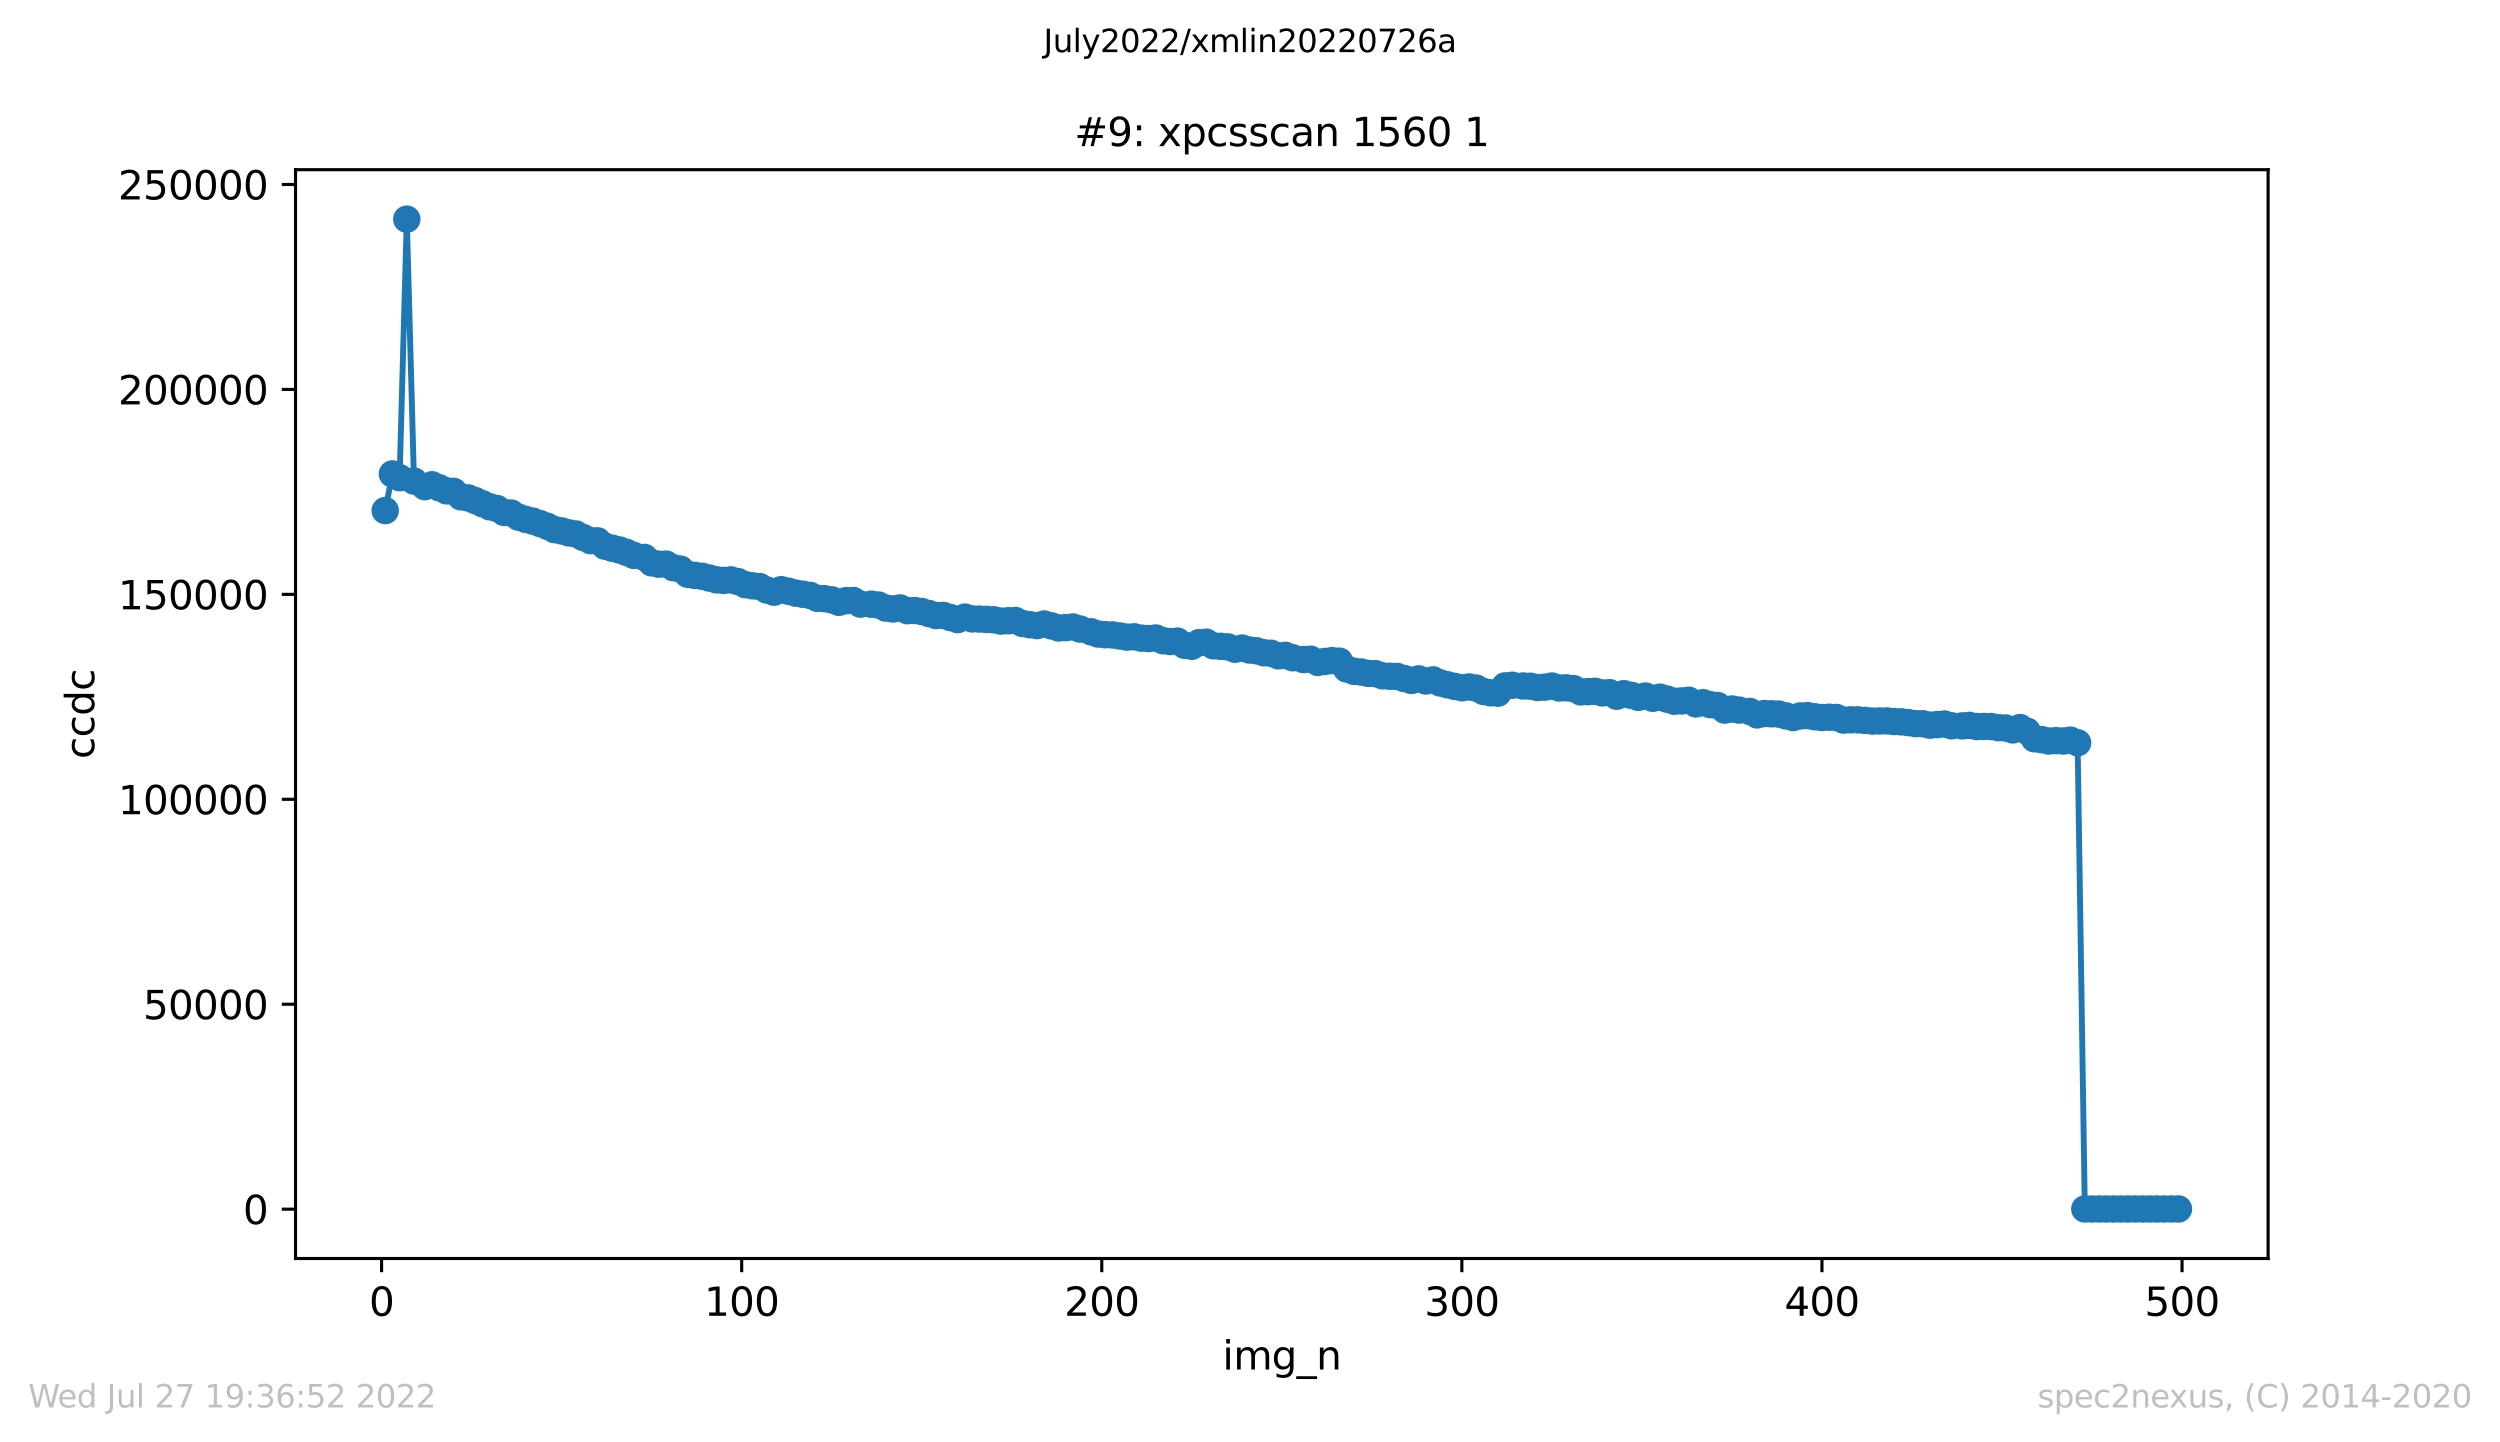 <?xml version="1.0" encoding="utf-8" standalone="no"?>
<!DOCTYPE svg PUBLIC "-//W3C//DTD SVG 1.1//EN"
  "http://www.w3.org/Graphics/SVG/1.1/DTD/svg11.dtd">
<svg xmlns:xlink="http://www.w3.org/1999/xlink" width="636.48pt" height="367.2pt" viewBox="0 0 636.48 367.2" xmlns="http://www.w3.org/2000/svg" version="1.1">
 <defs>
  <style type="text/css">*{stroke-linejoin: round; stroke-linecap: butt}</style>
 </defs>
 <g id="figure_1">
  <g id="patch_1">
   <path d="M 0 367.2 
L 636.48 367.2 
L 636.48 0 
L 0 0 
z
" style="fill: #ffffff"/>
  </g>
  <g id="axes_1">
   <g id="patch_2">
    <path d="M 75.24 320.4 
L 577.44 320.4 
L 577.44 43.2 
L 75.24 43.2 
z
" style="fill: #ffffff"/>
   </g>
   <g id="matplotlib.axis_1">
    <g id="xtick_1">
     <g id="line2d_1">
      <defs>
       <path id="m770d4f29ee" d="M 0 0 
L 0 3.5 
" style="stroke: #000000; stroke-width: 0.8"/>
      </defs>
      <g>
       <use xlink:href="#m770d4f29ee" x="97.151" y="320.4" style="stroke: #000000; stroke-width: 0.8"/>
      </g>
     </g>
     <g id="text_1">
      <!-- 0 -->
      <g transform="translate(93.969 334.998)scale(0.1 -0.1)">
       <defs>
        <path id="DejaVuSans-30" d="M 2034 4250 
Q 1547 4250 1301 3770 
Q 1056 3291 1056 2328 
Q 1056 1369 1301 889 
Q 1547 409 2034 409 
Q 2525 409 2770 889 
Q 3016 1369 3016 2328 
Q 3016 3291 2770 3770 
Q 2525 4250 2034 4250 
z
M 2034 4750 
Q 2819 4750 3233 4129 
Q 3647 3509 3647 2328 
Q 3647 1150 3233 529 
Q 2819 -91 2034 -91 
Q 1250 -91 836 529 
Q 422 1150 422 2328 
Q 422 3509 836 4129 
Q 1250 4750 2034 4750 
z
" transform="scale(0.016)"/>
       </defs>
       <use xlink:href="#DejaVuSans-30"/>
      </g>
     </g>
    </g>
    <g id="xtick_2">
     <g id="line2d_2">
      <g>
       <use xlink:href="#m770d4f29ee" x="188.826" y="320.4" style="stroke: #000000; stroke-width: 0.8"/>
      </g>
     </g>
     <g id="text_2">
      <!-- 100 -->
      <g transform="translate(179.283 334.998)scale(0.1 -0.1)">
       <defs>
        <path id="DejaVuSans-31" d="M 794 531 
L 1825 531 
L 1825 4091 
L 703 3866 
L 703 4441 
L 1819 4666 
L 2450 4666 
L 2450 531 
L 3481 531 
L 3481 0 
L 794 0 
L 794 531 
z
" transform="scale(0.016)"/>
       </defs>
       <use xlink:href="#DejaVuSans-31"/>
       <use xlink:href="#DejaVuSans-30" x="63.623"/>
       <use xlink:href="#DejaVuSans-30" x="127.246"/>
      </g>
     </g>
    </g>
    <g id="xtick_3">
     <g id="line2d_3">
      <g>
       <use xlink:href="#m770d4f29ee" x="280.502" y="320.4" style="stroke: #000000; stroke-width: 0.8"/>
      </g>
     </g>
     <g id="text_3">
      <!-- 200 -->
      <g transform="translate(270.958 334.998)scale(0.1 -0.1)">
       <defs>
        <path id="DejaVuSans-32" d="M 1228 531 
L 3431 531 
L 3431 0 
L 469 0 
L 469 531 
Q 828 903 1448 1529 
Q 2069 2156 2228 2338 
Q 2531 2678 2651 2914 
Q 2772 3150 2772 3378 
Q 2772 3750 2511 3984 
Q 2250 4219 1831 4219 
Q 1534 4219 1204 4116 
Q 875 4013 500 3803 
L 500 4441 
Q 881 4594 1212 4672 
Q 1544 4750 1819 4750 
Q 2544 4750 2975 4387 
Q 3406 4025 3406 3419 
Q 3406 3131 3298 2873 
Q 3191 2616 2906 2266 
Q 2828 2175 2409 1742 
Q 1991 1309 1228 531 
z
" transform="scale(0.016)"/>
       </defs>
       <use xlink:href="#DejaVuSans-32"/>
       <use xlink:href="#DejaVuSans-30" x="63.623"/>
       <use xlink:href="#DejaVuSans-30" x="127.246"/>
      </g>
     </g>
    </g>
    <g id="xtick_4">
     <g id="line2d_4">
      <g>
       <use xlink:href="#m770d4f29ee" x="372.178" y="320.4" style="stroke: #000000; stroke-width: 0.8"/>
      </g>
     </g>
     <g id="text_4">
      <!-- 300 -->
      <g transform="translate(362.634 334.998)scale(0.1 -0.1)">
       <defs>
        <path id="DejaVuSans-33" d="M 2597 2516 
Q 3050 2419 3304 2112 
Q 3559 1806 3559 1356 
Q 3559 666 3084 287 
Q 2609 -91 1734 -91 
Q 1441 -91 1130 -33 
Q 819 25 488 141 
L 488 750 
Q 750 597 1062 519 
Q 1375 441 1716 441 
Q 2309 441 2620 675 
Q 2931 909 2931 1356 
Q 2931 1769 2642 2001 
Q 2353 2234 1838 2234 
L 1294 2234 
L 1294 2753 
L 1863 2753 
Q 2328 2753 2575 2939 
Q 2822 3125 2822 3475 
Q 2822 3834 2567 4026 
Q 2313 4219 1838 4219 
Q 1578 4219 1281 4162 
Q 984 4106 628 3988 
L 628 4550 
Q 988 4650 1302 4700 
Q 1616 4750 1894 4750 
Q 2613 4750 3031 4423 
Q 3450 4097 3450 3541 
Q 3450 3153 3228 2886 
Q 3006 2619 2597 2516 
z
" transform="scale(0.016)"/>
       </defs>
       <use xlink:href="#DejaVuSans-33"/>
       <use xlink:href="#DejaVuSans-30" x="63.623"/>
       <use xlink:href="#DejaVuSans-30" x="127.246"/>
      </g>
     </g>
    </g>
    <g id="xtick_5">
     <g id="line2d_5">
      <g>
       <use xlink:href="#m770d4f29ee" x="463.854" y="320.4" style="stroke: #000000; stroke-width: 0.8"/>
      </g>
     </g>
     <g id="text_5">
      <!-- 400 -->
      <g transform="translate(454.31 334.998)scale(0.1 -0.1)">
       <defs>
        <path id="DejaVuSans-34" d="M 2419 4116 
L 825 1625 
L 2419 1625 
L 2419 4116 
z
M 2253 4666 
L 3047 4666 
L 3047 1625 
L 3713 1625 
L 3713 1100 
L 3047 1100 
L 3047 0 
L 2419 0 
L 2419 1100 
L 313 1100 
L 313 1709 
L 2253 4666 
z
" transform="scale(0.016)"/>
       </defs>
       <use xlink:href="#DejaVuSans-34"/>
       <use xlink:href="#DejaVuSans-30" x="63.623"/>
       <use xlink:href="#DejaVuSans-30" x="127.246"/>
      </g>
     </g>
    </g>
    <g id="xtick_6">
     <g id="line2d_6">
      <g>
       <use xlink:href="#m770d4f29ee" x="555.529" y="320.4" style="stroke: #000000; stroke-width: 0.8"/>
      </g>
     </g>
     <g id="text_6">
      <!-- 500 -->
      <g transform="translate(545.986 334.998)scale(0.1 -0.1)">
       <defs>
        <path id="DejaVuSans-35" d="M 691 4666 
L 3169 4666 
L 3169 4134 
L 1269 4134 
L 1269 2991 
Q 1406 3038 1543 3061 
Q 1681 3084 1819 3084 
Q 2600 3084 3056 2656 
Q 3513 2228 3513 1497 
Q 3513 744 3044 326 
Q 2575 -91 1722 -91 
Q 1428 -91 1123 -41 
Q 819 9 494 109 
L 494 744 
Q 775 591 1075 516 
Q 1375 441 1709 441 
Q 2250 441 2565 725 
Q 2881 1009 2881 1497 
Q 2881 1984 2565 2268 
Q 2250 2553 1709 2553 
Q 1456 2553 1204 2497 
Q 953 2441 691 2322 
L 691 4666 
z
" transform="scale(0.016)"/>
       </defs>
       <use xlink:href="#DejaVuSans-35"/>
       <use xlink:href="#DejaVuSans-30" x="63.623"/>
       <use xlink:href="#DejaVuSans-30" x="127.246"/>
      </g>
     </g>
    </g>
    <g id="text_7">
     <!-- img_n -->
     <g transform="translate(311.238 348.677)scale(0.1 -0.1)">
      <defs>
       <path id="DejaVuSans-69" d="M 603 3500 
L 1178 3500 
L 1178 0 
L 603 0 
L 603 3500 
z
M 603 4863 
L 1178 4863 
L 1178 4134 
L 603 4134 
L 603 4863 
z
" transform="scale(0.016)"/>
       <path id="DejaVuSans-6d" d="M 3328 2828 
Q 3544 3216 3844 3400 
Q 4144 3584 4550 3584 
Q 5097 3584 5394 3201 
Q 5691 2819 5691 2113 
L 5691 0 
L 5113 0 
L 5113 2094 
Q 5113 2597 4934 2840 
Q 4756 3084 4391 3084 
Q 3944 3084 3684 2787 
Q 3425 2491 3425 1978 
L 3425 0 
L 2847 0 
L 2847 2094 
Q 2847 2600 2669 2842 
Q 2491 3084 2119 3084 
Q 1678 3084 1418 2786 
Q 1159 2488 1159 1978 
L 1159 0 
L 581 0 
L 581 3500 
L 1159 3500 
L 1159 2956 
Q 1356 3278 1631 3431 
Q 1906 3584 2284 3584 
Q 2666 3584 2933 3390 
Q 3200 3197 3328 2828 
z
" transform="scale(0.016)"/>
       <path id="DejaVuSans-67" d="M 2906 1791 
Q 2906 2416 2648 2759 
Q 2391 3103 1925 3103 
Q 1463 3103 1205 2759 
Q 947 2416 947 1791 
Q 947 1169 1205 825 
Q 1463 481 1925 481 
Q 2391 481 2648 825 
Q 2906 1169 2906 1791 
z
M 3481 434 
Q 3481 -459 3084 -895 
Q 2688 -1331 1869 -1331 
Q 1566 -1331 1297 -1286 
Q 1028 -1241 775 -1147 
L 775 -588 
Q 1028 -725 1275 -790 
Q 1522 -856 1778 -856 
Q 2344 -856 2625 -561 
Q 2906 -266 2906 331 
L 2906 616 
Q 2728 306 2450 153 
Q 2172 0 1784 0 
Q 1141 0 747 490 
Q 353 981 353 1791 
Q 353 2603 747 3093 
Q 1141 3584 1784 3584 
Q 2172 3584 2450 3431 
Q 2728 3278 2906 2969 
L 2906 3500 
L 3481 3500 
L 3481 434 
z
" transform="scale(0.016)"/>
       <path id="DejaVuSans-5f" d="M 3263 -1063 
L 3263 -1509 
L -63 -1509 
L -63 -1063 
L 3263 -1063 
z
" transform="scale(0.016)"/>
       <path id="DejaVuSans-6e" d="M 3513 2113 
L 3513 0 
L 2938 0 
L 2938 2094 
Q 2938 2591 2744 2837 
Q 2550 3084 2163 3084 
Q 1697 3084 1428 2787 
Q 1159 2491 1159 1978 
L 1159 0 
L 581 0 
L 581 3500 
L 1159 3500 
L 1159 2956 
Q 1366 3272 1645 3428 
Q 1925 3584 2291 3584 
Q 2894 3584 3203 3211 
Q 3513 2838 3513 2113 
z
" transform="scale(0.016)"/>
      </defs>
      <use xlink:href="#DejaVuSans-69"/>
      <use xlink:href="#DejaVuSans-6d" x="27.783"/>
      <use xlink:href="#DejaVuSans-67" x="125.195"/>
      <use xlink:href="#DejaVuSans-5f" x="188.672"/>
      <use xlink:href="#DejaVuSans-6e" x="238.672"/>
     </g>
    </g>
   </g>
   <g id="matplotlib.axis_2">
    <g id="ytick_1">
     <g id="line2d_7">
      <defs>
       <path id="mc7f11d18c4" d="M 0 0 
L -3.5 0 
" style="stroke: #000000; stroke-width: 0.8"/>
      </defs>
      <g>
       <use xlink:href="#mc7f11d18c4" x="75.24" y="307.85" style="stroke: #000000; stroke-width: 0.8"/>
      </g>
     </g>
     <g id="text_8">
      <!-- 0 -->
      <g transform="translate(61.877 311.649)scale(0.1 -0.1)">
       <use xlink:href="#DejaVuSans-30"/>
      </g>
     </g>
    </g>
    <g id="ytick_2">
     <g id="line2d_8">
      <g>
       <use xlink:href="#mc7f11d18c4" x="75.24" y="255.676" style="stroke: #000000; stroke-width: 0.8"/>
      </g>
     </g>
     <g id="text_9">
      <!-- 50000 -->
      <g transform="translate(36.428 259.475)scale(0.1 -0.1)">
       <use xlink:href="#DejaVuSans-35"/>
       <use xlink:href="#DejaVuSans-30" x="63.623"/>
       <use xlink:href="#DejaVuSans-30" x="127.246"/>
       <use xlink:href="#DejaVuSans-30" x="190.869"/>
       <use xlink:href="#DejaVuSans-30" x="254.492"/>
      </g>
     </g>
    </g>
    <g id="ytick_3">
     <g id="line2d_9">
      <g>
       <use xlink:href="#mc7f11d18c4" x="75.24" y="203.501" style="stroke: #000000; stroke-width: 0.8"/>
      </g>
     </g>
     <g id="text_10">
      <!-- 100000 -->
      <g transform="translate(30.065 207.3)scale(0.1 -0.1)">
       <use xlink:href="#DejaVuSans-31"/>
       <use xlink:href="#DejaVuSans-30" x="63.623"/>
       <use xlink:href="#DejaVuSans-30" x="127.246"/>
       <use xlink:href="#DejaVuSans-30" x="190.869"/>
       <use xlink:href="#DejaVuSans-30" x="254.492"/>
       <use xlink:href="#DejaVuSans-30" x="318.115"/>
      </g>
     </g>
    </g>
    <g id="ytick_4">
     <g id="line2d_10">
      <g>
       <use xlink:href="#mc7f11d18c4" x="75.24" y="151.326" style="stroke: #000000; stroke-width: 0.8"/>
      </g>
     </g>
     <g id="text_11">
      <!-- 150000 -->
      <g transform="translate(30.065 155.126)scale(0.1 -0.1)">
       <use xlink:href="#DejaVuSans-31"/>
       <use xlink:href="#DejaVuSans-35" x="63.623"/>
       <use xlink:href="#DejaVuSans-30" x="127.246"/>
       <use xlink:href="#DejaVuSans-30" x="190.869"/>
       <use xlink:href="#DejaVuSans-30" x="254.492"/>
       <use xlink:href="#DejaVuSans-30" x="318.115"/>
      </g>
     </g>
    </g>
    <g id="ytick_5">
     <g id="line2d_11">
      <g>
       <use xlink:href="#mc7f11d18c4" x="75.24" y="99.152" style="stroke: #000000; stroke-width: 0.8"/>
      </g>
     </g>
     <g id="text_12">
      <!-- 200000 -->
      <g transform="translate(30.065 102.951)scale(0.1 -0.1)">
       <use xlink:href="#DejaVuSans-32"/>
       <use xlink:href="#DejaVuSans-30" x="63.623"/>
       <use xlink:href="#DejaVuSans-30" x="127.246"/>
       <use xlink:href="#DejaVuSans-30" x="190.869"/>
       <use xlink:href="#DejaVuSans-30" x="254.492"/>
       <use xlink:href="#DejaVuSans-30" x="318.115"/>
      </g>
     </g>
    </g>
    <g id="ytick_6">
     <g id="line2d_12">
      <g>
       <use xlink:href="#mc7f11d18c4" x="75.24" y="46.977" style="stroke: #000000; stroke-width: 0.8"/>
      </g>
     </g>
     <g id="text_13">
      <!-- 250000 -->
      <g transform="translate(30.065 50.776)scale(0.1 -0.1)">
       <use xlink:href="#DejaVuSans-32"/>
       <use xlink:href="#DejaVuSans-35" x="63.623"/>
       <use xlink:href="#DejaVuSans-30" x="127.246"/>
       <use xlink:href="#DejaVuSans-30" x="190.869"/>
       <use xlink:href="#DejaVuSans-30" x="254.492"/>
       <use xlink:href="#DejaVuSans-30" x="318.115"/>
      </g>
     </g>
    </g>
    <g id="text_14">
     <!-- ccdc -->
     <g transform="translate(23.985 193.222)rotate(-90)scale(0.1 -0.1)">
      <defs>
       <path id="DejaVuSans-63" d="M 3122 3366 
L 3122 2828 
Q 2878 2963 2633 3030 
Q 2388 3097 2138 3097 
Q 1578 3097 1268 2742 
Q 959 2388 959 1747 
Q 959 1106 1268 751 
Q 1578 397 2138 397 
Q 2388 397 2633 464 
Q 2878 531 3122 666 
L 3122 134 
Q 2881 22 2623 -34 
Q 2366 -91 2075 -91 
Q 1284 -91 818 406 
Q 353 903 353 1747 
Q 353 2603 823 3093 
Q 1294 3584 2113 3584 
Q 2378 3584 2631 3529 
Q 2884 3475 3122 3366 
z
" transform="scale(0.016)"/>
       <path id="DejaVuSans-64" d="M 2906 2969 
L 2906 4863 
L 3481 4863 
L 3481 0 
L 2906 0 
L 2906 525 
Q 2725 213 2448 61 
Q 2172 -91 1784 -91 
Q 1150 -91 751 415 
Q 353 922 353 1747 
Q 353 2572 751 3078 
Q 1150 3584 1784 3584 
Q 2172 3584 2448 3432 
Q 2725 3281 2906 2969 
z
M 947 1747 
Q 947 1113 1208 752 
Q 1469 391 1925 391 
Q 2381 391 2643 752 
Q 2906 1113 2906 1747 
Q 2906 2381 2643 2742 
Q 2381 3103 1925 3103 
Q 1469 3103 1208 2742 
Q 947 2381 947 1747 
z
" transform="scale(0.016)"/>
      </defs>
      <use xlink:href="#DejaVuSans-63"/>
      <use xlink:href="#DejaVuSans-63" x="54.98"/>
      <use xlink:href="#DejaVuSans-64" x="109.961"/>
      <use xlink:href="#DejaVuSans-63" x="173.438"/>
     </g>
    </g>
   </g>
   <g id="line2d_13">
    <path d="M 98.067 129.991 
L 99.901 120.662 
L 101.734 121.617 
L 103.568 55.8 
L 105.401 122.48 
L 108.152 123.898 
L 109.985 123.422 
L 113.652 124.958 
L 115.486 125.092 
L 117.319 126.477 
L 119.153 126.757 
L 120.986 127.438 
L 124.653 129.019 
L 126.487 129.449 
L 128.32 130.456 
L 130.154 130.618 
L 131.987 131.649 
L 133.821 132.236 
L 135.654 132.671 
L 139.321 133.984 
L 141.155 134.843 
L 142.988 135.165 
L 144.822 135.671 
L 146.655 135.964 
L 150.322 137.635 
L 152.156 137.704 
L 153.99 139.05 
L 159.49 140.621 
L 161.324 141.39 
L 164.074 141.919 
L 165.907 143.305 
L 167.741 143.641 
L 169.574 143.613 
L 171.408 144.534 
L 173.241 144.896 
L 175.075 146.208 
L 180.575 147.168 
L 182.409 147.622 
L 184.243 147.764 
L 186.076 147.631 
L 187.91 148.071 
L 189.743 148.845 
L 193.41 149.346 
L 195.244 150.222 
L 197.077 150.761 
L 198.911 150.123 
L 204.411 151.293 
L 206.245 151.585 
L 208.078 152.33 
L 209.912 152.422 
L 211.745 152.721 
L 213.579 153.35 
L 215.412 152.924 
L 217.246 152.887 
L 219.079 153.81 
L 221.83 153.826 
L 223.663 154.047 
L 225.497 154.801 
L 227.33 155.029 
L 229.164 154.778 
L 230.997 155.477 
L 232.831 155.442 
L 234.664 155.674 
L 238.331 156.713 
L 240.165 156.683 
L 243.832 157.748 
L 245.665 157.114 
L 247.499 157.571 
L 251.166 157.688 
L 252.999 157.802 
L 254.833 158.126 
L 258.5 157.983 
L 260.333 158.746 
L 264 159.276 
L 265.834 158.862 
L 269.501 159.878 
L 273.168 159.621 
L 275.002 160.16 
L 277.752 160.841 
L 279.585 161.422 
L 281.419 161.595 
L 283.252 161.648 
L 286.919 162.201 
L 288.753 162.132 
L 290.586 162.472 
L 292.42 162.58 
L 294.253 162.427 
L 296.087 163.115 
L 297.921 163.33 
L 299.754 163.215 
L 301.588 164.289 
L 303.421 164.534 
L 305.255 163.625 
L 307.088 163.49 
L 308.922 164.416 
L 312.589 164.684 
L 314.422 165.294 
L 316.256 165.002 
L 318.089 165.487 
L 319.923 165.695 
L 321.756 166.179 
L 323.59 166.317 
L 325.423 166.965 
L 327.257 166.855 
L 329.09 167.458 
L 331.841 167.915 
L 333.674 167.839 
L 335.508 168.645 
L 339.175 168.19 
L 341.008 168.336 
L 342.842 170.31 
L 344.675 170.91 
L 346.509 171.08 
L 348.342 171.436 
L 350.176 171.514 
L 352.009 172.067 
L 355.676 172.212 
L 359.343 173.24 
L 361.177 172.841 
L 363.01 173.368 
L 364.844 173.096 
L 366.677 173.876 
L 370.344 174.744 
L 372.178 175.097 
L 374.011 174.891 
L 375.845 175.185 
L 377.678 176.045 
L 379.512 176.387 
L 381.345 176.472 
L 383.179 174.627 
L 385.013 174.466 
L 389.596 174.708 
L 391.43 175.036 
L 393.263 174.942 
L 395.097 174.651 
L 396.93 175.14 
L 398.764 175.117 
L 400.597 175.325 
L 402.431 176.149 
L 406.098 175.996 
L 407.931 176.415 
L 409.765 176.349 
L 411.598 177.259 
L 413.432 176.605 
L 417.099 177.538 
L 418.933 177.213 
L 420.766 177.778 
L 422.6 177.493 
L 426.267 178.524 
L 429.934 178.278 
L 431.767 179.207 
L 433.601 178.906 
L 435.434 179.405 
L 437.268 179.615 
L 439.101 180.779 
L 440.935 180.503 
L 445.519 181.134 
L 447.352 182.004 
L 449.186 181.663 
L 452.853 181.796 
L 456.52 182.684 
L 458.353 182.27 
L 460.187 182.193 
L 463.854 182.671 
L 465.687 182.604 
L 467.521 182.665 
L 469.354 183.332 
L 473.021 183.274 
L 476.688 183.591 
L 480.355 183.539 
L 489.523 184.256 
L 491.356 184.625 
L 495.023 184.328 
L 496.857 184.786 
L 499.607 184.808 
L 501.441 184.677 
L 503.274 184.987 
L 506.941 184.971 
L 508.775 185.258 
L 510.608 185.348 
L 512.442 185.829 
L 514.275 185.23 
L 516.109 186.17 
L 517.942 188.082 
L 521.609 188.66 
L 523.443 188.567 
L 525.276 188.653 
L 527.11 188.439 
L 528.944 189.104 
L 530.777 307.794 
L 554.613 307.797 
L 554.613 307.797 
" clip-path="url(#pb7bd9470c7)" style="fill: none; stroke: #1f77b4; stroke-width: 1.5; stroke-linecap: square"/>
    <defs>
     <path id="m52bd514501" d="M 0 3 
C 0.796 3 1.559 2.684 2.121 2.121 
C 2.684 1.559 3 0.796 3 0 
C 3 -0.796 2.684 -1.559 2.121 -2.121 
C 1.559 -2.684 0.796 -3 0 -3 
C -0.796 -3 -1.559 -2.684 -2.121 -2.121 
C -2.684 -1.559 -3 -0.796 -3 0 
C -3 0.796 -2.684 1.559 -2.121 2.121 
C -1.559 2.684 -0.796 3 0 3 
z
" style="stroke: #1f77b4"/>
    </defs>
    <g clip-path="url(#pb7bd9470c7)">
     <use xlink:href="#m52bd514501" x="98.067" y="129.991" style="fill: #1f77b4; stroke: #1f77b4"/>
     <use xlink:href="#m52bd514501" x="99.901" y="120.662" style="fill: #1f77b4; stroke: #1f77b4"/>
     <use xlink:href="#m52bd514501" x="101.734" y="121.617" style="fill: #1f77b4; stroke: #1f77b4"/>
     <use xlink:href="#m52bd514501" x="103.568" y="55.8" style="fill: #1f77b4; stroke: #1f77b4"/>
     <use xlink:href="#m52bd514501" x="105.401" y="122.48" style="fill: #1f77b4; stroke: #1f77b4"/>
     <use xlink:href="#m52bd514501" x="108.152" y="123.898" style="fill: #1f77b4; stroke: #1f77b4"/>
     <use xlink:href="#m52bd514501" x="109.985" y="123.422" style="fill: #1f77b4; stroke: #1f77b4"/>
     <use xlink:href="#m52bd514501" x="111.819" y="124.189" style="fill: #1f77b4; stroke: #1f77b4"/>
     <use xlink:href="#m52bd514501" x="113.652" y="124.958" style="fill: #1f77b4; stroke: #1f77b4"/>
     <use xlink:href="#m52bd514501" x="115.486" y="125.092" style="fill: #1f77b4; stroke: #1f77b4"/>
     <use xlink:href="#m52bd514501" x="117.319" y="126.477" style="fill: #1f77b4; stroke: #1f77b4"/>
     <use xlink:href="#m52bd514501" x="119.153" y="126.757" style="fill: #1f77b4; stroke: #1f77b4"/>
     <use xlink:href="#m52bd514501" x="120.986" y="127.438" style="fill: #1f77b4; stroke: #1f77b4"/>
     <use xlink:href="#m52bd514501" x="122.82" y="128.245" style="fill: #1f77b4; stroke: #1f77b4"/>
     <use xlink:href="#m52bd514501" x="124.653" y="129.019" style="fill: #1f77b4; stroke: #1f77b4"/>
     <use xlink:href="#m52bd514501" x="126.487" y="129.449" style="fill: #1f77b4; stroke: #1f77b4"/>
     <use xlink:href="#m52bd514501" x="128.32" y="130.456" style="fill: #1f77b4; stroke: #1f77b4"/>
     <use xlink:href="#m52bd514501" x="130.154" y="130.618" style="fill: #1f77b4; stroke: #1f77b4"/>
     <use xlink:href="#m52bd514501" x="131.987" y="131.649" style="fill: #1f77b4; stroke: #1f77b4"/>
     <use xlink:href="#m52bd514501" x="133.821" y="132.236" style="fill: #1f77b4; stroke: #1f77b4"/>
     <use xlink:href="#m52bd514501" x="135.654" y="132.671" style="fill: #1f77b4; stroke: #1f77b4"/>
     <use xlink:href="#m52bd514501" x="137.488" y="133.298" style="fill: #1f77b4; stroke: #1f77b4"/>
     <use xlink:href="#m52bd514501" x="139.321" y="133.984" style="fill: #1f77b4; stroke: #1f77b4"/>
     <use xlink:href="#m52bd514501" x="141.155" y="134.843" style="fill: #1f77b4; stroke: #1f77b4"/>
     <use xlink:href="#m52bd514501" x="142.988" y="135.165" style="fill: #1f77b4; stroke: #1f77b4"/>
     <use xlink:href="#m52bd514501" x="144.822" y="135.671" style="fill: #1f77b4; stroke: #1f77b4"/>
     <use xlink:href="#m52bd514501" x="146.655" y="135.964" style="fill: #1f77b4; stroke: #1f77b4"/>
     <use xlink:href="#m52bd514501" x="148.489" y="136.855" style="fill: #1f77b4; stroke: #1f77b4"/>
     <use xlink:href="#m52bd514501" x="150.322" y="137.635" style="fill: #1f77b4; stroke: #1f77b4"/>
     <use xlink:href="#m52bd514501" x="152.156" y="137.704" style="fill: #1f77b4; stroke: #1f77b4"/>
     <use xlink:href="#m52bd514501" x="153.99" y="139.05" style="fill: #1f77b4; stroke: #1f77b4"/>
     <use xlink:href="#m52bd514501" x="155.823" y="139.563" style="fill: #1f77b4; stroke: #1f77b4"/>
     <use xlink:href="#m52bd514501" x="157.657" y="140.01" style="fill: #1f77b4; stroke: #1f77b4"/>
     <use xlink:href="#m52bd514501" x="159.49" y="140.621" style="fill: #1f77b4; stroke: #1f77b4"/>
     <use xlink:href="#m52bd514501" x="161.324" y="141.39" style="fill: #1f77b4; stroke: #1f77b4"/>
     <use xlink:href="#m52bd514501" x="164.074" y="141.919" style="fill: #1f77b4; stroke: #1f77b4"/>
     <use xlink:href="#m52bd514501" x="165.907" y="143.305" style="fill: #1f77b4; stroke: #1f77b4"/>
     <use xlink:href="#m52bd514501" x="167.741" y="143.641" style="fill: #1f77b4; stroke: #1f77b4"/>
     <use xlink:href="#m52bd514501" x="169.574" y="143.613" style="fill: #1f77b4; stroke: #1f77b4"/>
     <use xlink:href="#m52bd514501" x="171.408" y="144.534" style="fill: #1f77b4; stroke: #1f77b4"/>
     <use xlink:href="#m52bd514501" x="173.241" y="144.896" style="fill: #1f77b4; stroke: #1f77b4"/>
     <use xlink:href="#m52bd514501" x="175.075" y="146.208" style="fill: #1f77b4; stroke: #1f77b4"/>
     <use xlink:href="#m52bd514501" x="176.908" y="146.492" style="fill: #1f77b4; stroke: #1f77b4"/>
     <use xlink:href="#m52bd514501" x="178.742" y="146.715" style="fill: #1f77b4; stroke: #1f77b4"/>
     <use xlink:href="#m52bd514501" x="180.575" y="147.168" style="fill: #1f77b4; stroke: #1f77b4"/>
     <use xlink:href="#m52bd514501" x="182.409" y="147.622" style="fill: #1f77b4; stroke: #1f77b4"/>
     <use xlink:href="#m52bd514501" x="184.243" y="147.764" style="fill: #1f77b4; stroke: #1f77b4"/>
     <use xlink:href="#m52bd514501" x="186.076" y="147.631" style="fill: #1f77b4; stroke: #1f77b4"/>
     <use xlink:href="#m52bd514501" x="187.91" y="148.071" style="fill: #1f77b4; stroke: #1f77b4"/>
     <use xlink:href="#m52bd514501" x="189.743" y="148.845" style="fill: #1f77b4; stroke: #1f77b4"/>
     <use xlink:href="#m52bd514501" x="191.577" y="149.14" style="fill: #1f77b4; stroke: #1f77b4"/>
     <use xlink:href="#m52bd514501" x="193.41" y="149.346" style="fill: #1f77b4; stroke: #1f77b4"/>
     <use xlink:href="#m52bd514501" x="195.244" y="150.222" style="fill: #1f77b4; stroke: #1f77b4"/>
     <use xlink:href="#m52bd514501" x="197.077" y="150.761" style="fill: #1f77b4; stroke: #1f77b4"/>
     <use xlink:href="#m52bd514501" x="198.911" y="150.123" style="fill: #1f77b4; stroke: #1f77b4"/>
     <use xlink:href="#m52bd514501" x="200.744" y="150.532" style="fill: #1f77b4; stroke: #1f77b4"/>
     <use xlink:href="#m52bd514501" x="202.578" y="151.011" style="fill: #1f77b4; stroke: #1f77b4"/>
     <use xlink:href="#m52bd514501" x="204.411" y="151.293" style="fill: #1f77b4; stroke: #1f77b4"/>
     <use xlink:href="#m52bd514501" x="206.245" y="151.585" style="fill: #1f77b4; stroke: #1f77b4"/>
     <use xlink:href="#m52bd514501" x="208.078" y="152.33" style="fill: #1f77b4; stroke: #1f77b4"/>
     <use xlink:href="#m52bd514501" x="209.912" y="152.422" style="fill: #1f77b4; stroke: #1f77b4"/>
     <use xlink:href="#m52bd514501" x="211.745" y="152.721" style="fill: #1f77b4; stroke: #1f77b4"/>
     <use xlink:href="#m52bd514501" x="213.579" y="153.35" style="fill: #1f77b4; stroke: #1f77b4"/>
     <use xlink:href="#m52bd514501" x="215.412" y="152.924" style="fill: #1f77b4; stroke: #1f77b4"/>
     <use xlink:href="#m52bd514501" x="217.246" y="152.887" style="fill: #1f77b4; stroke: #1f77b4"/>
     <use xlink:href="#m52bd514501" x="219.079" y="153.81" style="fill: #1f77b4; stroke: #1f77b4"/>
     <use xlink:href="#m52bd514501" x="221.83" y="153.826" style="fill: #1f77b4; stroke: #1f77b4"/>
     <use xlink:href="#m52bd514501" x="223.663" y="154.047" style="fill: #1f77b4; stroke: #1f77b4"/>
     <use xlink:href="#m52bd514501" x="225.497" y="154.801" style="fill: #1f77b4; stroke: #1f77b4"/>
     <use xlink:href="#m52bd514501" x="227.33" y="155.029" style="fill: #1f77b4; stroke: #1f77b4"/>
     <use xlink:href="#m52bd514501" x="229.164" y="154.778" style="fill: #1f77b4; stroke: #1f77b4"/>
     <use xlink:href="#m52bd514501" x="230.997" y="155.477" style="fill: #1f77b4; stroke: #1f77b4"/>
     <use xlink:href="#m52bd514501" x="232.831" y="155.442" style="fill: #1f77b4; stroke: #1f77b4"/>
     <use xlink:href="#m52bd514501" x="234.664" y="155.674" style="fill: #1f77b4; stroke: #1f77b4"/>
     <use xlink:href="#m52bd514501" x="236.498" y="156.21" style="fill: #1f77b4; stroke: #1f77b4"/>
     <use xlink:href="#m52bd514501" x="238.331" y="156.713" style="fill: #1f77b4; stroke: #1f77b4"/>
     <use xlink:href="#m52bd514501" x="240.165" y="156.683" style="fill: #1f77b4; stroke: #1f77b4"/>
     <use xlink:href="#m52bd514501" x="241.998" y="157.246" style="fill: #1f77b4; stroke: #1f77b4"/>
     <use xlink:href="#m52bd514501" x="243.832" y="157.748" style="fill: #1f77b4; stroke: #1f77b4"/>
     <use xlink:href="#m52bd514501" x="245.665" y="157.114" style="fill: #1f77b4; stroke: #1f77b4"/>
     <use xlink:href="#m52bd514501" x="247.499" y="157.571" style="fill: #1f77b4; stroke: #1f77b4"/>
     <use xlink:href="#m52bd514501" x="249.332" y="157.61" style="fill: #1f77b4; stroke: #1f77b4"/>
     <use xlink:href="#m52bd514501" x="251.166" y="157.688" style="fill: #1f77b4; stroke: #1f77b4"/>
     <use xlink:href="#m52bd514501" x="252.999" y="157.802" style="fill: #1f77b4; stroke: #1f77b4"/>
     <use xlink:href="#m52bd514501" x="254.833" y="158.126" style="fill: #1f77b4; stroke: #1f77b4"/>
     <use xlink:href="#m52bd514501" x="256.666" y="158.038" style="fill: #1f77b4; stroke: #1f77b4"/>
     <use xlink:href="#m52bd514501" x="258.5" y="157.983" style="fill: #1f77b4; stroke: #1f77b4"/>
     <use xlink:href="#m52bd514501" x="260.333" y="158.746" style="fill: #1f77b4; stroke: #1f77b4"/>
     <use xlink:href="#m52bd514501" x="262.167" y="159.047" style="fill: #1f77b4; stroke: #1f77b4"/>
     <use xlink:href="#m52bd514501" x="264" y="159.276" style="fill: #1f77b4; stroke: #1f77b4"/>
     <use xlink:href="#m52bd514501" x="265.834" y="158.862" style="fill: #1f77b4; stroke: #1f77b4"/>
     <use xlink:href="#m52bd514501" x="267.667" y="159.336" style="fill: #1f77b4; stroke: #1f77b4"/>
     <use xlink:href="#m52bd514501" x="269.501" y="159.878" style="fill: #1f77b4; stroke: #1f77b4"/>
     <use xlink:href="#m52bd514501" x="271.335" y="159.789" style="fill: #1f77b4; stroke: #1f77b4"/>
     <use xlink:href="#m52bd514501" x="273.168" y="159.621" style="fill: #1f77b4; stroke: #1f77b4"/>
     <use xlink:href="#m52bd514501" x="275.002" y="160.16" style="fill: #1f77b4; stroke: #1f77b4"/>
     <use xlink:href="#m52bd514501" x="277.752" y="160.841" style="fill: #1f77b4; stroke: #1f77b4"/>
     <use xlink:href="#m52bd514501" x="279.585" y="161.422" style="fill: #1f77b4; stroke: #1f77b4"/>
     <use xlink:href="#m52bd514501" x="281.419" y="161.595" style="fill: #1f77b4; stroke: #1f77b4"/>
     <use xlink:href="#m52bd514501" x="283.252" y="161.648" style="fill: #1f77b4; stroke: #1f77b4"/>
     <use xlink:href="#m52bd514501" x="285.086" y="161.917" style="fill: #1f77b4; stroke: #1f77b4"/>
     <use xlink:href="#m52bd514501" x="286.919" y="162.201" style="fill: #1f77b4; stroke: #1f77b4"/>
     <use xlink:href="#m52bd514501" x="288.753" y="162.132" style="fill: #1f77b4; stroke: #1f77b4"/>
     <use xlink:href="#m52bd514501" x="290.586" y="162.472" style="fill: #1f77b4; stroke: #1f77b4"/>
     <use xlink:href="#m52bd514501" x="292.42" y="162.58" style="fill: #1f77b4; stroke: #1f77b4"/>
     <use xlink:href="#m52bd514501" x="294.253" y="162.427" style="fill: #1f77b4; stroke: #1f77b4"/>
     <use xlink:href="#m52bd514501" x="296.087" y="163.115" style="fill: #1f77b4; stroke: #1f77b4"/>
     <use xlink:href="#m52bd514501" x="297.921" y="163.33" style="fill: #1f77b4; stroke: #1f77b4"/>
     <use xlink:href="#m52bd514501" x="299.754" y="163.215" style="fill: #1f77b4; stroke: #1f77b4"/>
     <use xlink:href="#m52bd514501" x="301.588" y="164.289" style="fill: #1f77b4; stroke: #1f77b4"/>
     <use xlink:href="#m52bd514501" x="303.421" y="164.534" style="fill: #1f77b4; stroke: #1f77b4"/>
     <use xlink:href="#m52bd514501" x="305.255" y="163.625" style="fill: #1f77b4; stroke: #1f77b4"/>
     <use xlink:href="#m52bd514501" x="307.088" y="163.49" style="fill: #1f77b4; stroke: #1f77b4"/>
     <use xlink:href="#m52bd514501" x="308.922" y="164.416" style="fill: #1f77b4; stroke: #1f77b4"/>
     <use xlink:href="#m52bd514501" x="310.755" y="164.551" style="fill: #1f77b4; stroke: #1f77b4"/>
     <use xlink:href="#m52bd514501" x="312.589" y="164.684" style="fill: #1f77b4; stroke: #1f77b4"/>
     <use xlink:href="#m52bd514501" x="314.422" y="165.294" style="fill: #1f77b4; stroke: #1f77b4"/>
     <use xlink:href="#m52bd514501" x="316.256" y="165.002" style="fill: #1f77b4; stroke: #1f77b4"/>
     <use xlink:href="#m52bd514501" x="318.089" y="165.487" style="fill: #1f77b4; stroke: #1f77b4"/>
     <use xlink:href="#m52bd514501" x="319.923" y="165.695" style="fill: #1f77b4; stroke: #1f77b4"/>
     <use xlink:href="#m52bd514501" x="321.756" y="166.179" style="fill: #1f77b4; stroke: #1f77b4"/>
     <use xlink:href="#m52bd514501" x="323.59" y="166.317" style="fill: #1f77b4; stroke: #1f77b4"/>
     <use xlink:href="#m52bd514501" x="325.423" y="166.965" style="fill: #1f77b4; stroke: #1f77b4"/>
     <use xlink:href="#m52bd514501" x="327.257" y="166.855" style="fill: #1f77b4; stroke: #1f77b4"/>
     <use xlink:href="#m52bd514501" x="329.09" y="167.458" style="fill: #1f77b4; stroke: #1f77b4"/>
     <use xlink:href="#m52bd514501" x="331.841" y="167.915" style="fill: #1f77b4; stroke: #1f77b4"/>
     <use xlink:href="#m52bd514501" x="333.674" y="167.839" style="fill: #1f77b4; stroke: #1f77b4"/>
     <use xlink:href="#m52bd514501" x="335.508" y="168.645" style="fill: #1f77b4; stroke: #1f77b4"/>
     <use xlink:href="#m52bd514501" x="337.341" y="168.389" style="fill: #1f77b4; stroke: #1f77b4"/>
     <use xlink:href="#m52bd514501" x="339.175" y="168.19" style="fill: #1f77b4; stroke: #1f77b4"/>
     <use xlink:href="#m52bd514501" x="341.008" y="168.336" style="fill: #1f77b4; stroke: #1f77b4"/>
     <use xlink:href="#m52bd514501" x="342.842" y="170.31" style="fill: #1f77b4; stroke: #1f77b4"/>
     <use xlink:href="#m52bd514501" x="344.675" y="170.91" style="fill: #1f77b4; stroke: #1f77b4"/>
     <use xlink:href="#m52bd514501" x="346.509" y="171.08" style="fill: #1f77b4; stroke: #1f77b4"/>
     <use xlink:href="#m52bd514501" x="348.342" y="171.436" style="fill: #1f77b4; stroke: #1f77b4"/>
     <use xlink:href="#m52bd514501" x="350.176" y="171.514" style="fill: #1f77b4; stroke: #1f77b4"/>
     <use xlink:href="#m52bd514501" x="352.009" y="172.067" style="fill: #1f77b4; stroke: #1f77b4"/>
     <use xlink:href="#m52bd514501" x="353.843" y="172.172" style="fill: #1f77b4; stroke: #1f77b4"/>
     <use xlink:href="#m52bd514501" x="355.676" y="172.212" style="fill: #1f77b4; stroke: #1f77b4"/>
     <use xlink:href="#m52bd514501" x="357.51" y="172.745" style="fill: #1f77b4; stroke: #1f77b4"/>
     <use xlink:href="#m52bd514501" x="359.343" y="173.24" style="fill: #1f77b4; stroke: #1f77b4"/>
     <use xlink:href="#m52bd514501" x="361.177" y="172.841" style="fill: #1f77b4; stroke: #1f77b4"/>
     <use xlink:href="#m52bd514501" x="363.01" y="173.368" style="fill: #1f77b4; stroke: #1f77b4"/>
     <use xlink:href="#m52bd514501" x="364.844" y="173.096" style="fill: #1f77b4; stroke: #1f77b4"/>
     <use xlink:href="#m52bd514501" x="366.677" y="173.876" style="fill: #1f77b4; stroke: #1f77b4"/>
     <use xlink:href="#m52bd514501" x="368.511" y="174.335" style="fill: #1f77b4; stroke: #1f77b4"/>
     <use xlink:href="#m52bd514501" x="370.344" y="174.744" style="fill: #1f77b4; stroke: #1f77b4"/>
     <use xlink:href="#m52bd514501" x="372.178" y="175.097" style="fill: #1f77b4; stroke: #1f77b4"/>
     <use xlink:href="#m52bd514501" x="374.011" y="174.891" style="fill: #1f77b4; stroke: #1f77b4"/>
     <use xlink:href="#m52bd514501" x="375.845" y="175.185" style="fill: #1f77b4; stroke: #1f77b4"/>
     <use xlink:href="#m52bd514501" x="377.678" y="176.045" style="fill: #1f77b4; stroke: #1f77b4"/>
     <use xlink:href="#m52bd514501" x="379.512" y="176.387" style="fill: #1f77b4; stroke: #1f77b4"/>
     <use xlink:href="#m52bd514501" x="381.345" y="176.472" style="fill: #1f77b4; stroke: #1f77b4"/>
     <use xlink:href="#m52bd514501" x="383.179" y="174.627" style="fill: #1f77b4; stroke: #1f77b4"/>
     <use xlink:href="#m52bd514501" x="385.013" y="174.466" style="fill: #1f77b4; stroke: #1f77b4"/>
     <use xlink:href="#m52bd514501" x="387.763" y="174.646" style="fill: #1f77b4; stroke: #1f77b4"/>
     <use xlink:href="#m52bd514501" x="389.596" y="174.708" style="fill: #1f77b4; stroke: #1f77b4"/>
     <use xlink:href="#m52bd514501" x="391.43" y="175.036" style="fill: #1f77b4; stroke: #1f77b4"/>
     <use xlink:href="#m52bd514501" x="393.263" y="174.942" style="fill: #1f77b4; stroke: #1f77b4"/>
     <use xlink:href="#m52bd514501" x="395.097" y="174.651" style="fill: #1f77b4; stroke: #1f77b4"/>
     <use xlink:href="#m52bd514501" x="396.93" y="175.14" style="fill: #1f77b4; stroke: #1f77b4"/>
     <use xlink:href="#m52bd514501" x="398.764" y="175.117" style="fill: #1f77b4; stroke: #1f77b4"/>
     <use xlink:href="#m52bd514501" x="400.597" y="175.325" style="fill: #1f77b4; stroke: #1f77b4"/>
     <use xlink:href="#m52bd514501" x="402.431" y="176.149" style="fill: #1f77b4; stroke: #1f77b4"/>
     <use xlink:href="#m52bd514501" x="404.264" y="176.101" style="fill: #1f77b4; stroke: #1f77b4"/>
     <use xlink:href="#m52bd514501" x="406.098" y="175.996" style="fill: #1f77b4; stroke: #1f77b4"/>
     <use xlink:href="#m52bd514501" x="407.931" y="176.415" style="fill: #1f77b4; stroke: #1f77b4"/>
     <use xlink:href="#m52bd514501" x="409.765" y="176.349" style="fill: #1f77b4; stroke: #1f77b4"/>
     <use xlink:href="#m52bd514501" x="411.598" y="177.259" style="fill: #1f77b4; stroke: #1f77b4"/>
     <use xlink:href="#m52bd514501" x="413.432" y="176.605" style="fill: #1f77b4; stroke: #1f77b4"/>
     <use xlink:href="#m52bd514501" x="415.266" y="177.024" style="fill: #1f77b4; stroke: #1f77b4"/>
     <use xlink:href="#m52bd514501" x="417.099" y="177.538" style="fill: #1f77b4; stroke: #1f77b4"/>
     <use xlink:href="#m52bd514501" x="418.933" y="177.213" style="fill: #1f77b4; stroke: #1f77b4"/>
     <use xlink:href="#m52bd514501" x="420.766" y="177.778" style="fill: #1f77b4; stroke: #1f77b4"/>
     <use xlink:href="#m52bd514501" x="422.6" y="177.493" style="fill: #1f77b4; stroke: #1f77b4"/>
     <use xlink:href="#m52bd514501" x="424.433" y="177.999" style="fill: #1f77b4; stroke: #1f77b4"/>
     <use xlink:href="#m52bd514501" x="426.267" y="178.524" style="fill: #1f77b4; stroke: #1f77b4"/>
     <use xlink:href="#m52bd514501" x="428.1" y="178.452" style="fill: #1f77b4; stroke: #1f77b4"/>
     <use xlink:href="#m52bd514501" x="429.934" y="178.278" style="fill: #1f77b4; stroke: #1f77b4"/>
     <use xlink:href="#m52bd514501" x="431.767" y="179.207" style="fill: #1f77b4; stroke: #1f77b4"/>
     <use xlink:href="#m52bd514501" x="433.601" y="178.906" style="fill: #1f77b4; stroke: #1f77b4"/>
     <use xlink:href="#m52bd514501" x="435.434" y="179.405" style="fill: #1f77b4; stroke: #1f77b4"/>
     <use xlink:href="#m52bd514501" x="437.268" y="179.615" style="fill: #1f77b4; stroke: #1f77b4"/>
     <use xlink:href="#m52bd514501" x="439.101" y="180.779" style="fill: #1f77b4; stroke: #1f77b4"/>
     <use xlink:href="#m52bd514501" x="440.935" y="180.503" style="fill: #1f77b4; stroke: #1f77b4"/>
     <use xlink:href="#m52bd514501" x="442.768" y="180.787" style="fill: #1f77b4; stroke: #1f77b4"/>
     <use xlink:href="#m52bd514501" x="445.519" y="181.134" style="fill: #1f77b4; stroke: #1f77b4"/>
     <use xlink:href="#m52bd514501" x="447.352" y="182.004" style="fill: #1f77b4; stroke: #1f77b4"/>
     <use xlink:href="#m52bd514501" x="449.186" y="181.663" style="fill: #1f77b4; stroke: #1f77b4"/>
     <use xlink:href="#m52bd514501" x="451.019" y="181.729" style="fill: #1f77b4; stroke: #1f77b4"/>
     <use xlink:href="#m52bd514501" x="452.853" y="181.796" style="fill: #1f77b4; stroke: #1f77b4"/>
     <use xlink:href="#m52bd514501" x="454.686" y="182.255" style="fill: #1f77b4; stroke: #1f77b4"/>
     <use xlink:href="#m52bd514501" x="456.52" y="182.684" style="fill: #1f77b4; stroke: #1f77b4"/>
     <use xlink:href="#m52bd514501" x="458.353" y="182.27" style="fill: #1f77b4; stroke: #1f77b4"/>
     <use xlink:href="#m52bd514501" x="460.187" y="182.193" style="fill: #1f77b4; stroke: #1f77b4"/>
     <use xlink:href="#m52bd514501" x="462.02" y="182.478" style="fill: #1f77b4; stroke: #1f77b4"/>
     <use xlink:href="#m52bd514501" x="463.854" y="182.671" style="fill: #1f77b4; stroke: #1f77b4"/>
     <use xlink:href="#m52bd514501" x="465.687" y="182.604" style="fill: #1f77b4; stroke: #1f77b4"/>
     <use xlink:href="#m52bd514501" x="467.521" y="182.665" style="fill: #1f77b4; stroke: #1f77b4"/>
     <use xlink:href="#m52bd514501" x="469.354" y="183.332" style="fill: #1f77b4; stroke: #1f77b4"/>
     <use xlink:href="#m52bd514501" x="471.188" y="183.263" style="fill: #1f77b4; stroke: #1f77b4"/>
     <use xlink:href="#m52bd514501" x="473.021" y="183.274" style="fill: #1f77b4; stroke: #1f77b4"/>
     <use xlink:href="#m52bd514501" x="474.855" y="183.409" style="fill: #1f77b4; stroke: #1f77b4"/>
     <use xlink:href="#m52bd514501" x="476.688" y="183.591" style="fill: #1f77b4; stroke: #1f77b4"/>
     <use xlink:href="#m52bd514501" x="478.522" y="183.553" style="fill: #1f77b4; stroke: #1f77b4"/>
     <use xlink:href="#m52bd514501" x="480.355" y="183.539" style="fill: #1f77b4; stroke: #1f77b4"/>
     <use xlink:href="#m52bd514501" x="482.189" y="183.701" style="fill: #1f77b4; stroke: #1f77b4"/>
     <use xlink:href="#m52bd514501" x="484.022" y="183.775" style="fill: #1f77b4; stroke: #1f77b4"/>
     <use xlink:href="#m52bd514501" x="485.856" y="183.973" style="fill: #1f77b4; stroke: #1f77b4"/>
     <use xlink:href="#m52bd514501" x="487.689" y="184.233" style="fill: #1f77b4; stroke: #1f77b4"/>
     <use xlink:href="#m52bd514501" x="489.523" y="184.256" style="fill: #1f77b4; stroke: #1f77b4"/>
     <use xlink:href="#m52bd514501" x="491.356" y="184.625" style="fill: #1f77b4; stroke: #1f77b4"/>
     <use xlink:href="#m52bd514501" x="493.19" y="184.48" style="fill: #1f77b4; stroke: #1f77b4"/>
     <use xlink:href="#m52bd514501" x="495.023" y="184.328" style="fill: #1f77b4; stroke: #1f77b4"/>
     <use xlink:href="#m52bd514501" x="496.857" y="184.786" style="fill: #1f77b4; stroke: #1f77b4"/>
     <use xlink:href="#m52bd514501" x="499.607" y="184.808" style="fill: #1f77b4; stroke: #1f77b4"/>
     <use xlink:href="#m52bd514501" x="501.441" y="184.677" style="fill: #1f77b4; stroke: #1f77b4"/>
     <use xlink:href="#m52bd514501" x="503.274" y="184.987" style="fill: #1f77b4; stroke: #1f77b4"/>
     <use xlink:href="#m52bd514501" x="505.108" y="184.946" style="fill: #1f77b4; stroke: #1f77b4"/>
     <use xlink:href="#m52bd514501" x="506.941" y="184.971" style="fill: #1f77b4; stroke: #1f77b4"/>
     <use xlink:href="#m52bd514501" x="508.775" y="185.258" style="fill: #1f77b4; stroke: #1f77b4"/>
     <use xlink:href="#m52bd514501" x="510.608" y="185.348" style="fill: #1f77b4; stroke: #1f77b4"/>
     <use xlink:href="#m52bd514501" x="512.442" y="185.829" style="fill: #1f77b4; stroke: #1f77b4"/>
     <use xlink:href="#m52bd514501" x="514.275" y="185.23" style="fill: #1f77b4; stroke: #1f77b4"/>
     <use xlink:href="#m52bd514501" x="516.109" y="186.17" style="fill: #1f77b4; stroke: #1f77b4"/>
     <use xlink:href="#m52bd514501" x="517.942" y="188.082" style="fill: #1f77b4; stroke: #1f77b4"/>
     <use xlink:href="#m52bd514501" x="519.776" y="188.316" style="fill: #1f77b4; stroke: #1f77b4"/>
     <use xlink:href="#m52bd514501" x="521.609" y="188.66" style="fill: #1f77b4; stroke: #1f77b4"/>
     <use xlink:href="#m52bd514501" x="523.443" y="188.567" style="fill: #1f77b4; stroke: #1f77b4"/>
     <use xlink:href="#m52bd514501" x="525.276" y="188.653" style="fill: #1f77b4; stroke: #1f77b4"/>
     <use xlink:href="#m52bd514501" x="527.11" y="188.439" style="fill: #1f77b4; stroke: #1f77b4"/>
     <use xlink:href="#m52bd514501" x="528.944" y="189.104" style="fill: #1f77b4; stroke: #1f77b4"/>
     <use xlink:href="#m52bd514501" x="530.777" y="307.794" style="fill: #1f77b4; stroke: #1f77b4"/>
     <use xlink:href="#m52bd514501" x="532.611" y="307.797" style="fill: #1f77b4; stroke: #1f77b4"/>
     <use xlink:href="#m52bd514501" x="534.444" y="307.796" style="fill: #1f77b4; stroke: #1f77b4"/>
     <use xlink:href="#m52bd514501" x="536.278" y="307.797" style="fill: #1f77b4; stroke: #1f77b4"/>
     <use xlink:href="#m52bd514501" x="538.111" y="307.798" style="fill: #1f77b4; stroke: #1f77b4"/>
     <use xlink:href="#m52bd514501" x="539.945" y="307.8" style="fill: #1f77b4; stroke: #1f77b4"/>
     <use xlink:href="#m52bd514501" x="541.778" y="307.792" style="fill: #1f77b4; stroke: #1f77b4"/>
     <use xlink:href="#m52bd514501" x="543.612" y="307.795" style="fill: #1f77b4; stroke: #1f77b4"/>
     <use xlink:href="#m52bd514501" x="545.445" y="307.795" style="fill: #1f77b4; stroke: #1f77b4"/>
     <use xlink:href="#m52bd514501" x="547.279" y="307.797" style="fill: #1f77b4; stroke: #1f77b4"/>
     <use xlink:href="#m52bd514501" x="549.112" y="307.797" style="fill: #1f77b4; stroke: #1f77b4"/>
     <use xlink:href="#m52bd514501" x="550.946" y="307.797" style="fill: #1f77b4; stroke: #1f77b4"/>
     <use xlink:href="#m52bd514501" x="552.779" y="307.794" style="fill: #1f77b4; stroke: #1f77b4"/>
     <use xlink:href="#m52bd514501" x="554.613" y="307.797" style="fill: #1f77b4; stroke: #1f77b4"/>
    </g>
   </g>
   <g id="patch_3">
    <path d="M 75.24 320.4 
L 75.24 43.2 
" style="fill: none; stroke: #000000; stroke-width: 0.8; stroke-linejoin: miter; stroke-linecap: square"/>
   </g>
   <g id="patch_4">
    <path d="M 577.44 320.4 
L 577.44 43.2 
" style="fill: none; stroke: #000000; stroke-width: 0.8; stroke-linejoin: miter; stroke-linecap: square"/>
   </g>
   <g id="patch_5">
    <path d="M 75.24 320.4 
L 577.44 320.4 
" style="fill: none; stroke: #000000; stroke-width: 0.8; stroke-linejoin: miter; stroke-linecap: square"/>
   </g>
   <g id="patch_6">
    <path d="M 75.24 43.2 
L 577.44 43.2 
" style="fill: none; stroke: #000000; stroke-width: 0.8; stroke-linejoin: miter; stroke-linecap: square"/>
   </g>
   <g id="text_15">
    <!-- #9: xpcsscan 1560 1 -->
    <g transform="translate(273.537 37.2)scale(0.1 -0.1)">
     <defs>
      <path id="DejaVuSans-23" d="M 3272 2816 
L 2363 2816 
L 2100 1772 
L 3016 1772 
L 3272 2816 
z
M 2803 4594 
L 2478 3297 
L 3391 3297 
L 3719 4594 
L 4219 4594 
L 3897 3297 
L 4872 3297 
L 4872 2816 
L 3775 2816 
L 3519 1772 
L 4513 1772 
L 4513 1294 
L 3397 1294 
L 3072 0 
L 2572 0 
L 2894 1294 
L 1978 1294 
L 1656 0 
L 1153 0 
L 1478 1294 
L 494 1294 
L 494 1772 
L 1594 1772 
L 1856 2816 
L 850 2816 
L 850 3297 
L 1978 3297 
L 2297 4594 
L 2803 4594 
z
" transform="scale(0.016)"/>
      <path id="DejaVuSans-39" d="M 703 97 
L 703 672 
Q 941 559 1184 500 
Q 1428 441 1663 441 
Q 2288 441 2617 861 
Q 2947 1281 2994 2138 
Q 2813 1869 2534 1725 
Q 2256 1581 1919 1581 
Q 1219 1581 811 2004 
Q 403 2428 403 3163 
Q 403 3881 828 4315 
Q 1253 4750 1959 4750 
Q 2769 4750 3195 4129 
Q 3622 3509 3622 2328 
Q 3622 1225 3098 567 
Q 2575 -91 1691 -91 
Q 1453 -91 1209 -44 
Q 966 3 703 97 
z
M 1959 2075 
Q 2384 2075 2632 2365 
Q 2881 2656 2881 3163 
Q 2881 3666 2632 3958 
Q 2384 4250 1959 4250 
Q 1534 4250 1286 3958 
Q 1038 3666 1038 3163 
Q 1038 2656 1286 2365 
Q 1534 2075 1959 2075 
z
" transform="scale(0.016)"/>
      <path id="DejaVuSans-3a" d="M 750 794 
L 1409 794 
L 1409 0 
L 750 0 
L 750 794 
z
M 750 3309 
L 1409 3309 
L 1409 2516 
L 750 2516 
L 750 3309 
z
" transform="scale(0.016)"/>
      <path id="DejaVuSans-20" transform="scale(0.016)"/>
      <path id="DejaVuSans-78" d="M 3513 3500 
L 2247 1797 
L 3578 0 
L 2900 0 
L 1881 1375 
L 863 0 
L 184 0 
L 1544 1831 
L 300 3500 
L 978 3500 
L 1906 2253 
L 2834 3500 
L 3513 3500 
z
" transform="scale(0.016)"/>
      <path id="DejaVuSans-70" d="M 1159 525 
L 1159 -1331 
L 581 -1331 
L 581 3500 
L 1159 3500 
L 1159 2969 
Q 1341 3281 1617 3432 
Q 1894 3584 2278 3584 
Q 2916 3584 3314 3078 
Q 3713 2572 3713 1747 
Q 3713 922 3314 415 
Q 2916 -91 2278 -91 
Q 1894 -91 1617 61 
Q 1341 213 1159 525 
z
M 3116 1747 
Q 3116 2381 2855 2742 
Q 2594 3103 2138 3103 
Q 1681 3103 1420 2742 
Q 1159 2381 1159 1747 
Q 1159 1113 1420 752 
Q 1681 391 2138 391 
Q 2594 391 2855 752 
Q 3116 1113 3116 1747 
z
" transform="scale(0.016)"/>
      <path id="DejaVuSans-73" d="M 2834 3397 
L 2834 2853 
Q 2591 2978 2328 3040 
Q 2066 3103 1784 3103 
Q 1356 3103 1142 2972 
Q 928 2841 928 2578 
Q 928 2378 1081 2264 
Q 1234 2150 1697 2047 
L 1894 2003 
Q 2506 1872 2764 1633 
Q 3022 1394 3022 966 
Q 3022 478 2636 193 
Q 2250 -91 1575 -91 
Q 1294 -91 989 -36 
Q 684 19 347 128 
L 347 722 
Q 666 556 975 473 
Q 1284 391 1588 391 
Q 1994 391 2212 530 
Q 2431 669 2431 922 
Q 2431 1156 2273 1281 
Q 2116 1406 1581 1522 
L 1381 1569 
Q 847 1681 609 1914 
Q 372 2147 372 2553 
Q 372 3047 722 3315 
Q 1072 3584 1716 3584 
Q 2034 3584 2315 3537 
Q 2597 3491 2834 3397 
z
" transform="scale(0.016)"/>
      <path id="DejaVuSans-61" d="M 2194 1759 
Q 1497 1759 1228 1600 
Q 959 1441 959 1056 
Q 959 750 1161 570 
Q 1363 391 1709 391 
Q 2188 391 2477 730 
Q 2766 1069 2766 1631 
L 2766 1759 
L 2194 1759 
z
M 3341 1997 
L 3341 0 
L 2766 0 
L 2766 531 
Q 2569 213 2275 61 
Q 1981 -91 1556 -91 
Q 1019 -91 701 211 
Q 384 513 384 1019 
Q 384 1609 779 1909 
Q 1175 2209 1959 2209 
L 2766 2209 
L 2766 2266 
Q 2766 2663 2505 2880 
Q 2244 3097 1772 3097 
Q 1472 3097 1187 3025 
Q 903 2953 641 2809 
L 641 3341 
Q 956 3463 1253 3523 
Q 1550 3584 1831 3584 
Q 2591 3584 2966 3190 
Q 3341 2797 3341 1997 
z
" transform="scale(0.016)"/>
      <path id="DejaVuSans-36" d="M 2113 2584 
Q 1688 2584 1439 2293 
Q 1191 2003 1191 1497 
Q 1191 994 1439 701 
Q 1688 409 2113 409 
Q 2538 409 2786 701 
Q 3034 994 3034 1497 
Q 3034 2003 2786 2293 
Q 2538 2584 2113 2584 
z
M 3366 4563 
L 3366 3988 
Q 3128 4100 2886 4159 
Q 2644 4219 2406 4219 
Q 1781 4219 1451 3797 
Q 1122 3375 1075 2522 
Q 1259 2794 1537 2939 
Q 1816 3084 2150 3084 
Q 2853 3084 3261 2657 
Q 3669 2231 3669 1497 
Q 3669 778 3244 343 
Q 2819 -91 2113 -91 
Q 1303 -91 875 529 
Q 447 1150 447 2328 
Q 447 3434 972 4092 
Q 1497 4750 2381 4750 
Q 2619 4750 2861 4703 
Q 3103 4656 3366 4563 
z
" transform="scale(0.016)"/>
     </defs>
     <use xlink:href="#DejaVuSans-23"/>
     <use xlink:href="#DejaVuSans-39" x="83.789"/>
     <use xlink:href="#DejaVuSans-3a" x="147.412"/>
     <use xlink:href="#DejaVuSans-20" x="181.104"/>
     <use xlink:href="#DejaVuSans-78" x="212.891"/>
     <use xlink:href="#DejaVuSans-70" x="272.07"/>
     <use xlink:href="#DejaVuSans-63" x="335.547"/>
     <use xlink:href="#DejaVuSans-73" x="390.527"/>
     <use xlink:href="#DejaVuSans-73" x="442.627"/>
     <use xlink:href="#DejaVuSans-63" x="494.727"/>
     <use xlink:href="#DejaVuSans-61" x="549.707"/>
     <use xlink:href="#DejaVuSans-6e" x="610.986"/>
     <use xlink:href="#DejaVuSans-20" x="674.365"/>
     <use xlink:href="#DejaVuSans-31" x="706.152"/>
     <use xlink:href="#DejaVuSans-35" x="769.775"/>
     <use xlink:href="#DejaVuSans-36" x="833.398"/>
     <use xlink:href="#DejaVuSans-30" x="897.021"/>
     <use xlink:href="#DejaVuSans-20" x="960.645"/>
     <use xlink:href="#DejaVuSans-31" x="992.432"/>
    </g>
   </g>
  </g>
  <g id="text_16">
   <!-- July2022/xmlin20220726a -->
   <g transform="translate(265.686 13.279)scale(0.08 -0.08)">
    <defs>
     <path id="DejaVuSans-4a" d="M 628 4666 
L 1259 4666 
L 1259 325 
Q 1259 -519 939 -900 
Q 619 -1281 -91 -1281 
L -331 -1281 
L -331 -750 
L -134 -750 
Q 284 -750 456 -515 
Q 628 -281 628 325 
L 628 4666 
z
" transform="scale(0.016)"/>
     <path id="DejaVuSans-75" d="M 544 1381 
L 544 3500 
L 1119 3500 
L 1119 1403 
Q 1119 906 1312 657 
Q 1506 409 1894 409 
Q 2359 409 2629 706 
Q 2900 1003 2900 1516 
L 2900 3500 
L 3475 3500 
L 3475 0 
L 2900 0 
L 2900 538 
Q 2691 219 2414 64 
Q 2138 -91 1772 -91 
Q 1169 -91 856 284 
Q 544 659 544 1381 
z
M 1991 3584 
L 1991 3584 
z
" transform="scale(0.016)"/>
     <path id="DejaVuSans-6c" d="M 603 4863 
L 1178 4863 
L 1178 0 
L 603 0 
L 603 4863 
z
" transform="scale(0.016)"/>
     <path id="DejaVuSans-79" d="M 2059 -325 
Q 1816 -950 1584 -1140 
Q 1353 -1331 966 -1331 
L 506 -1331 
L 506 -850 
L 844 -850 
Q 1081 -850 1212 -737 
Q 1344 -625 1503 -206 
L 1606 56 
L 191 3500 
L 800 3500 
L 1894 763 
L 2988 3500 
L 3597 3500 
L 2059 -325 
z
" transform="scale(0.016)"/>
     <path id="DejaVuSans-2f" d="M 1625 4666 
L 2156 4666 
L 531 -594 
L 0 -594 
L 1625 4666 
z
" transform="scale(0.016)"/>
     <path id="DejaVuSans-37" d="M 525 4666 
L 3525 4666 
L 3525 4397 
L 1831 0 
L 1172 0 
L 2766 4134 
L 525 4134 
L 525 4666 
z
" transform="scale(0.016)"/>
    </defs>
    <use xlink:href="#DejaVuSans-4a"/>
    <use xlink:href="#DejaVuSans-75" x="29.492"/>
    <use xlink:href="#DejaVuSans-6c" x="92.871"/>
    <use xlink:href="#DejaVuSans-79" x="120.654"/>
    <use xlink:href="#DejaVuSans-32" x="179.834"/>
    <use xlink:href="#DejaVuSans-30" x="243.457"/>
    <use xlink:href="#DejaVuSans-32" x="307.08"/>
    <use xlink:href="#DejaVuSans-32" x="370.703"/>
    <use xlink:href="#DejaVuSans-2f" x="434.326"/>
    <use xlink:href="#DejaVuSans-78" x="468.018"/>
    <use xlink:href="#DejaVuSans-6d" x="527.197"/>
    <use xlink:href="#DejaVuSans-6c" x="624.609"/>
    <use xlink:href="#DejaVuSans-69" x="652.393"/>
    <use xlink:href="#DejaVuSans-6e" x="680.176"/>
    <use xlink:href="#DejaVuSans-32" x="743.555"/>
    <use xlink:href="#DejaVuSans-30" x="807.178"/>
    <use xlink:href="#DejaVuSans-32" x="870.801"/>
    <use xlink:href="#DejaVuSans-32" x="934.424"/>
    <use xlink:href="#DejaVuSans-30" x="998.047"/>
    <use xlink:href="#DejaVuSans-37" x="1061.67"/>
    <use xlink:href="#DejaVuSans-32" x="1125.293"/>
    <use xlink:href="#DejaVuSans-36" x="1188.916"/>
    <use xlink:href="#DejaVuSans-61" x="1252.539"/>
   </g>
  </g>
  <g id="text_17">
   <!-- Wed Jul 27 19:36:52 2022 -->
   <g style="fill: #808080; opacity: 0.5" transform="translate(7.2 358.336)scale(0.08 -0.08)">
    <defs>
     <path id="DejaVuSans-57" d="M 213 4666 
L 850 4666 
L 1831 722 
L 2809 4666 
L 3519 4666 
L 4500 722 
L 5478 4666 
L 6119 4666 
L 4947 0 
L 4153 0 
L 3169 4050 
L 2175 0 
L 1381 0 
L 213 4666 
z
" transform="scale(0.016)"/>
     <path id="DejaVuSans-65" d="M 3597 1894 
L 3597 1613 
L 953 1613 
Q 991 1019 1311 708 
Q 1631 397 2203 397 
Q 2534 397 2845 478 
Q 3156 559 3463 722 
L 3463 178 
Q 3153 47 2828 -22 
Q 2503 -91 2169 -91 
Q 1331 -91 842 396 
Q 353 884 353 1716 
Q 353 2575 817 3079 
Q 1281 3584 2069 3584 
Q 2775 3584 3186 3129 
Q 3597 2675 3597 1894 
z
M 3022 2063 
Q 3016 2534 2758 2815 
Q 2500 3097 2075 3097 
Q 1594 3097 1305 2825 
Q 1016 2553 972 2059 
L 3022 2063 
z
" transform="scale(0.016)"/>
    </defs>
    <use xlink:href="#DejaVuSans-57"/>
    <use xlink:href="#DejaVuSans-65" x="93.002"/>
    <use xlink:href="#DejaVuSans-64" x="154.525"/>
    <use xlink:href="#DejaVuSans-20" x="218.002"/>
    <use xlink:href="#DejaVuSans-4a" x="249.789"/>
    <use xlink:href="#DejaVuSans-75" x="279.281"/>
    <use xlink:href="#DejaVuSans-6c" x="342.66"/>
    <use xlink:href="#DejaVuSans-20" x="370.443"/>
    <use xlink:href="#DejaVuSans-32" x="402.23"/>
    <use xlink:href="#DejaVuSans-37" x="465.854"/>
    <use xlink:href="#DejaVuSans-20" x="529.477"/>
    <use xlink:href="#DejaVuSans-31" x="561.264"/>
    <use xlink:href="#DejaVuSans-39" x="624.887"/>
    <use xlink:href="#DejaVuSans-3a" x="688.51"/>
    <use xlink:href="#DejaVuSans-33" x="722.201"/>
    <use xlink:href="#DejaVuSans-36" x="785.824"/>
    <use xlink:href="#DejaVuSans-3a" x="849.447"/>
    <use xlink:href="#DejaVuSans-35" x="883.139"/>
    <use xlink:href="#DejaVuSans-32" x="946.762"/>
    <use xlink:href="#DejaVuSans-20" x="1010.385"/>
    <use xlink:href="#DejaVuSans-32" x="1042.172"/>
    <use xlink:href="#DejaVuSans-30" x="1105.795"/>
    <use xlink:href="#DejaVuSans-32" x="1169.418"/>
    <use xlink:href="#DejaVuSans-32" x="1233.041"/>
   </g>
  </g>
  <g id="text_18">
   <!-- spec2nexus, (C) 2014-2020 -->
   <g style="fill: #808080; opacity: 0.5" transform="translate(518.735 358.336)scale(0.08 -0.08)">
    <defs>
     <path id="DejaVuSans-2c" d="M 750 794 
L 1409 794 
L 1409 256 
L 897 -744 
L 494 -744 
L 750 256 
L 750 794 
z
" transform="scale(0.016)"/>
     <path id="DejaVuSans-28" d="M 1984 4856 
Q 1566 4138 1362 3434 
Q 1159 2731 1159 2009 
Q 1159 1288 1364 580 
Q 1569 -128 1984 -844 
L 1484 -844 
Q 1016 -109 783 600 
Q 550 1309 550 2009 
Q 550 2706 781 3412 
Q 1013 4119 1484 4856 
L 1984 4856 
z
" transform="scale(0.016)"/>
     <path id="DejaVuSans-43" d="M 4122 4306 
L 4122 3641 
Q 3803 3938 3442 4084 
Q 3081 4231 2675 4231 
Q 1875 4231 1450 3742 
Q 1025 3253 1025 2328 
Q 1025 1406 1450 917 
Q 1875 428 2675 428 
Q 3081 428 3442 575 
Q 3803 722 4122 1019 
L 4122 359 
Q 3791 134 3420 21 
Q 3050 -91 2638 -91 
Q 1578 -91 968 557 
Q 359 1206 359 2328 
Q 359 3453 968 4101 
Q 1578 4750 2638 4750 
Q 3056 4750 3426 4639 
Q 3797 4528 4122 4306 
z
" transform="scale(0.016)"/>
     <path id="DejaVuSans-29" d="M 513 4856 
L 1013 4856 
Q 1481 4119 1714 3412 
Q 1947 2706 1947 2009 
Q 1947 1309 1714 600 
Q 1481 -109 1013 -844 
L 513 -844 
Q 928 -128 1133 580 
Q 1338 1288 1338 2009 
Q 1338 2731 1133 3434 
Q 928 4138 513 4856 
z
" transform="scale(0.016)"/>
     <path id="DejaVuSans-2d" d="M 313 2009 
L 1997 2009 
L 1997 1497 
L 313 1497 
L 313 2009 
z
" transform="scale(0.016)"/>
    </defs>
    <use xlink:href="#DejaVuSans-73"/>
    <use xlink:href="#DejaVuSans-70" x="52.1"/>
    <use xlink:href="#DejaVuSans-65" x="115.576"/>
    <use xlink:href="#DejaVuSans-63" x="177.1"/>
    <use xlink:href="#DejaVuSans-32" x="232.08"/>
    <use xlink:href="#DejaVuSans-6e" x="295.703"/>
    <use xlink:href="#DejaVuSans-65" x="359.082"/>
    <use xlink:href="#DejaVuSans-78" x="418.855"/>
    <use xlink:href="#DejaVuSans-75" x="478.035"/>
    <use xlink:href="#DejaVuSans-73" x="541.414"/>
    <use xlink:href="#DejaVuSans-2c" x="593.514"/>
    <use xlink:href="#DejaVuSans-20" x="625.301"/>
    <use xlink:href="#DejaVuSans-28" x="657.088"/>
    <use xlink:href="#DejaVuSans-43" x="696.102"/>
    <use xlink:href="#DejaVuSans-29" x="765.926"/>
    <use xlink:href="#DejaVuSans-20" x="804.939"/>
    <use xlink:href="#DejaVuSans-32" x="836.727"/>
    <use xlink:href="#DejaVuSans-30" x="900.35"/>
    <use xlink:href="#DejaVuSans-31" x="963.973"/>
    <use xlink:href="#DejaVuSans-34" x="1027.596"/>
    <use xlink:href="#DejaVuSans-2d" x="1091.219"/>
    <use xlink:href="#DejaVuSans-32" x="1127.303"/>
    <use xlink:href="#DejaVuSans-30" x="1190.926"/>
    <use xlink:href="#DejaVuSans-32" x="1254.549"/>
    <use xlink:href="#DejaVuSans-30" x="1318.172"/>
   </g>
  </g>
 </g>
 <defs>
  <clipPath id="pb7bd9470c7">
   <rect x="75.24" y="43.2" width="502.2" height="277.2"/>
  </clipPath>
 </defs>
</svg>
